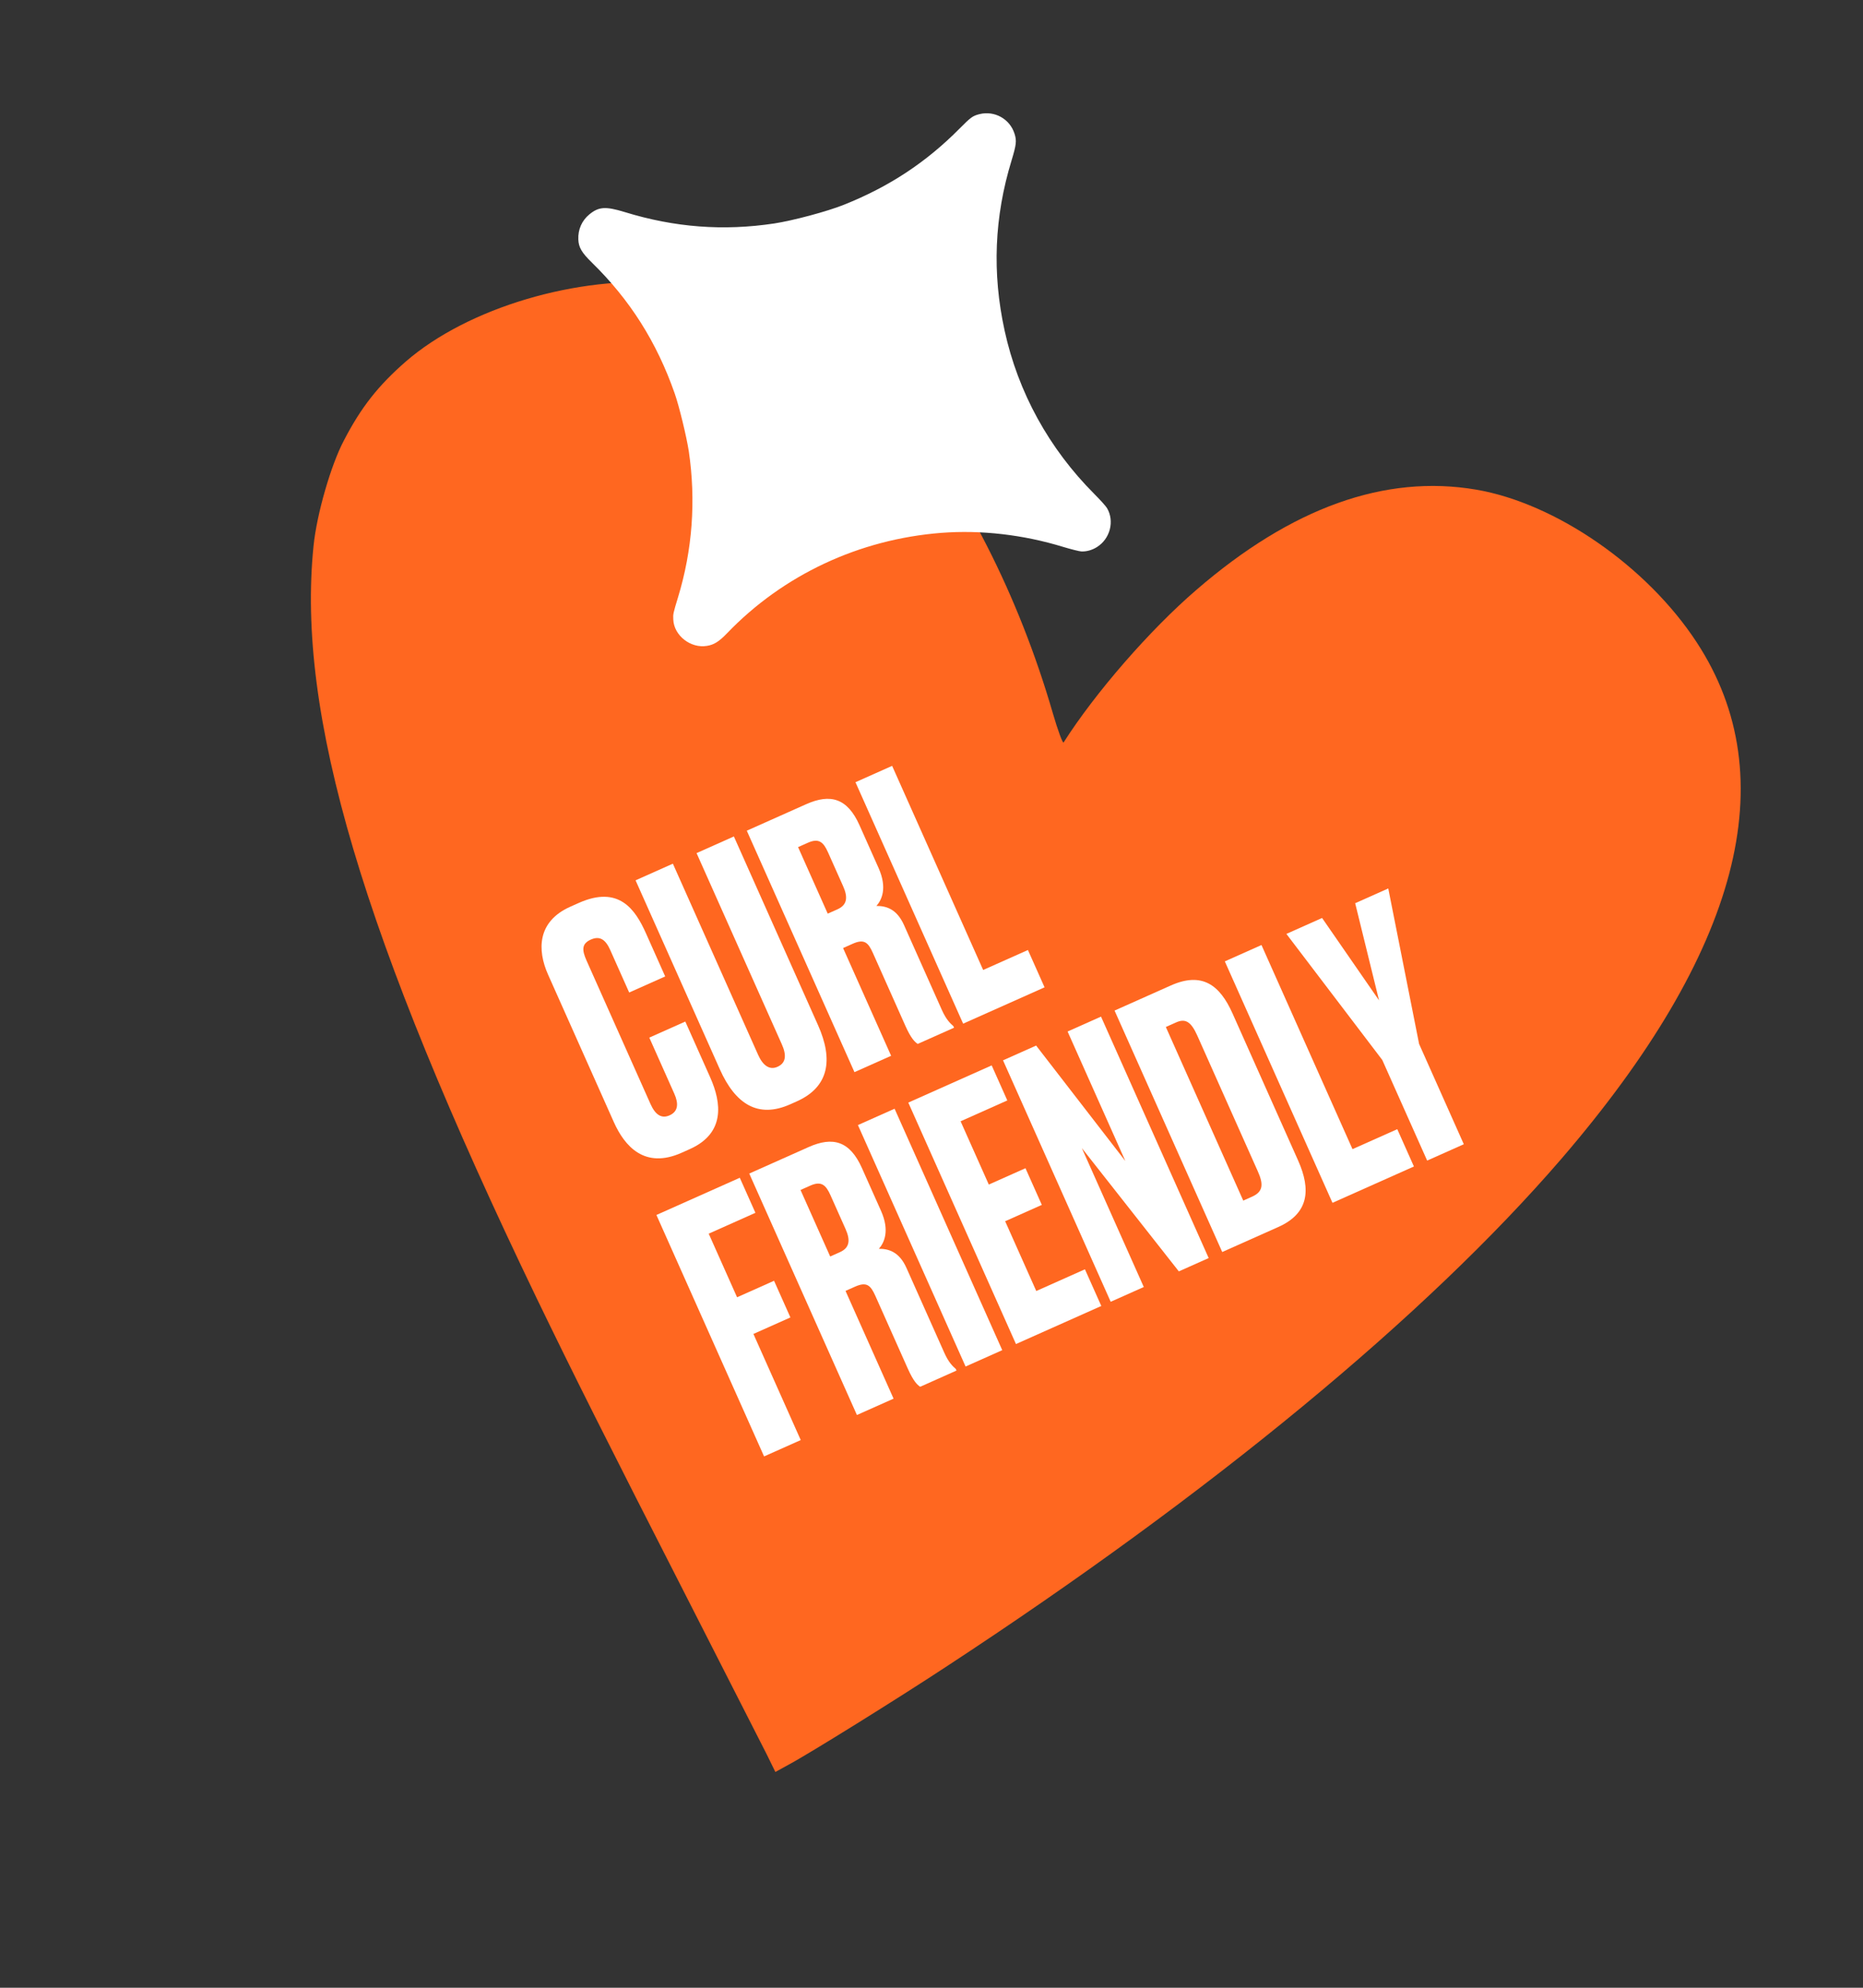 <?xml version="1.0" encoding="UTF-8"?> <svg xmlns="http://www.w3.org/2000/svg" width="195" height="208" viewBox="0 0 195 208" fill="none"><rect x="0" y="0" width="195" height="208" fill="#333333" stroke="none"/> <path d="M154.505 51.236C144.966 49.612 135.188 53.113 125.219 61.731C120.361 65.907 114.628 72.502 111.325 77.693C111.243 77.827 110.729 76.453 110.191 74.603C106.636 62.335 100.754 50.785 94.096 43.07C90.422 38.803 85.389 34.83 80.87 32.633C78.151 31.295 73.056 29.878 70.058 29.626C60.456 28.79 48.978 32.199 42.486 37.822C39.587 40.35 37.79 42.625 35.998 46.088C34.632 48.662 33.152 53.822 32.82 57.109C31.012 74.643 37.953 98.011 56.157 135.814C59.982 143.726 63.381 150.512 72.259 167.885C76.129 175.474 79.72 182.537 80.243 183.556L81.158 185.421L82.56 184.648C84.61 183.562 93.982 177.732 99.001 174.429C126.802 156.226 149.283 137.662 163.402 121.292C182.094 99.593 186.889 81.391 177.593 67.213C172.392 59.255 162.846 52.661 154.505 51.236Z" fill="#FF6720"></path> <path d="M70.083 116.711C69.234 117.089 68.588 116.645 68.088 115.524L61.393 100.514C60.893 99.393 60.888 98.744 61.839 98.32C62.79 97.896 63.387 98.322 63.872 99.408L65.856 103.857L69.626 102.176L67.611 97.659C66.505 95.18 64.788 92.607 60.577 94.486L59.694 94.879C56.23 96.424 56.215 99.403 57.366 101.984L64.243 117.402C65.379 119.948 67.47 122.354 71.341 120.628L72.19 120.249C75.892 118.598 75.548 115.454 74.336 112.737L71.731 106.896L67.962 108.577L70.582 114.452C71.036 115.471 71 116.302 70.083 116.711Z" fill="white"></path> <path d="M83.398 115.25C86.794 113.736 87.22 110.858 85.63 107.292L76.815 87.528L72.909 89.27L81.831 109.272C82.331 110.393 82.294 111.223 81.377 111.632C80.528 112.011 79.836 111.464 79.352 110.378L70.43 90.376L66.525 92.118L75.34 111.882C76.961 115.515 79.323 117.068 82.719 115.553L83.398 115.25Z" fill="white"></path> <path d="M83.534 88.643L84.553 88.189C85.707 87.674 86.188 88.111 86.672 89.198L88.248 92.73C88.747 93.85 88.711 94.681 87.658 95.151L86.639 95.605L83.534 88.643ZM88.245 99.205L89.23 98.765C90.452 98.22 90.868 98.605 91.368 99.725L94.76 107.332C95.366 108.691 95.767 109.041 96.058 109.237L99.862 107.541L99.786 107.371C99.449 107.073 99.034 106.688 98.579 105.67L94.626 96.806C93.868 95.108 92.751 94.793 91.735 94.798C92.278 94.189 92.899 92.935 91.96 90.829L89.961 86.347C88.704 83.528 86.928 83.017 84.381 84.153L78.167 86.925L89.436 112.191L93.273 110.479L88.245 99.205Z" fill="white"></path> <path d="M89.542 81.852L100.811 107.117L109.335 103.315L107.593 99.41L102.907 101.5L93.379 80.14L89.542 81.852Z" fill="white"></path> <path d="M79.976 152.401L83.813 150.69L78.86 139.585L82.732 137.858L81.02 134.021L77.149 135.748L74.18 129.092L79.07 126.91L77.434 123.243L68.707 127.136L79.976 152.401Z" fill="white"></path> <path d="M83.791 124.52L84.809 124.066C85.964 123.551 86.444 123.988 86.929 125.075L88.504 128.606C89.004 129.727 88.967 130.558 87.915 131.027L86.896 131.482L83.791 124.52ZM88.501 135.081L89.486 134.642C90.709 134.097 91.124 134.481 91.624 135.602L95.017 143.209C95.623 144.567 96.024 144.918 96.315 145.114L100.118 143.417L100.042 143.247C99.706 142.95 99.29 142.565 98.836 141.546L94.882 132.683C94.125 130.985 93.007 130.669 91.992 130.674C92.534 130.066 93.156 128.812 92.217 126.706L90.217 122.224C88.96 119.405 87.185 118.894 84.638 120.03L78.424 122.802L89.693 148.067L93.53 146.356L88.501 135.081Z" fill="white"></path> <path d="M93.636 116.017L89.799 117.728L101.068 142.994L104.905 141.282L93.636 116.017Z" fill="white"></path> <path d="M95.072 115.376L106.341 140.642L115.272 136.658L113.56 132.821L108.466 135.093L105.21 127.792L109.047 126.08L107.336 122.243L103.498 123.954L100.545 117.332L105.435 115.151L103.799 111.484L95.072 115.376Z" fill="white"></path> <path d="M104.987 110.954L116.256 136.219L119.72 134.674L113.237 120.14L123.388 133.038L126.512 131.645L115.243 106.379L111.745 107.939L117.789 121.489L108.451 109.409L104.987 110.954Z" fill="white"></path> <path d="M127.93 131.012L133.805 128.392C136.963 126.983 137.254 124.533 135.876 121.443L129.014 106.059C127.682 103.071 125.83 101.657 122.536 103.127L116.661 105.747L127.93 131.012ZM122.028 107.465L123.115 106.98C124.066 106.556 124.666 106.899 125.318 108.359L131.664 122.588C132.27 123.947 132.203 124.709 131.048 125.224L130.131 125.633L122.028 107.465Z" fill="white"></path> <path d="M128.202 100.599L139.471 125.865L147.994 122.063L146.253 118.158L141.566 120.248L132.039 98.888L128.202 100.599Z" fill="white"></path> <path d="M149.38 121.445L153.217 119.734L148.537 109.24L145.31 92.969L141.846 94.513L144.344 104.678L138.382 96.058L134.647 97.725L144.684 110.918L149.38 121.445Z" fill="white"></path> <path d="M114.805 57.253C116.196 56.392 116.68 54.534 115.868 53.163C115.749 52.962 115.158 52.306 114.555 51.703C109.791 46.931 106.561 41.048 105.152 34.59C103.832 28.555 104.071 22.704 105.881 16.785C106.378 15.146 106.428 14.732 106.192 13.995C105.704 12.449 104.113 11.555 102.535 11.94C101.811 12.121 101.616 12.264 100.422 13.469C96.928 16.994 93.054 19.545 88.329 21.427C86.582 22.129 83.009 23.081 81.043 23.384C75.707 24.187 70.62 23.799 65.4 22.194C63.383 21.577 62.669 21.627 61.684 22.438C60.904 23.078 60.49 24.02 60.534 25.052C60.563 25.884 60.888 26.435 61.94 27.464C65.93 31.361 68.737 35.792 70.618 41.165C71.083 42.478 71.865 45.713 72.097 47.221C72.858 52.386 72.478 57.571 70.959 62.536C70.463 64.174 70.441 64.257 70.473 64.83C70.54 66.499 72.293 67.875 73.998 67.585C74.73 67.471 75.269 67.131 76.089 66.276C81.975 60.151 89.923 56.429 98.53 55.758C102.672 55.442 107.096 55.945 111.278 57.227C112.1 57.475 112.957 57.689 113.174 57.703C113.711 57.731 114.302 57.567 114.805 57.253Z" fill="white"></path> </svg> 